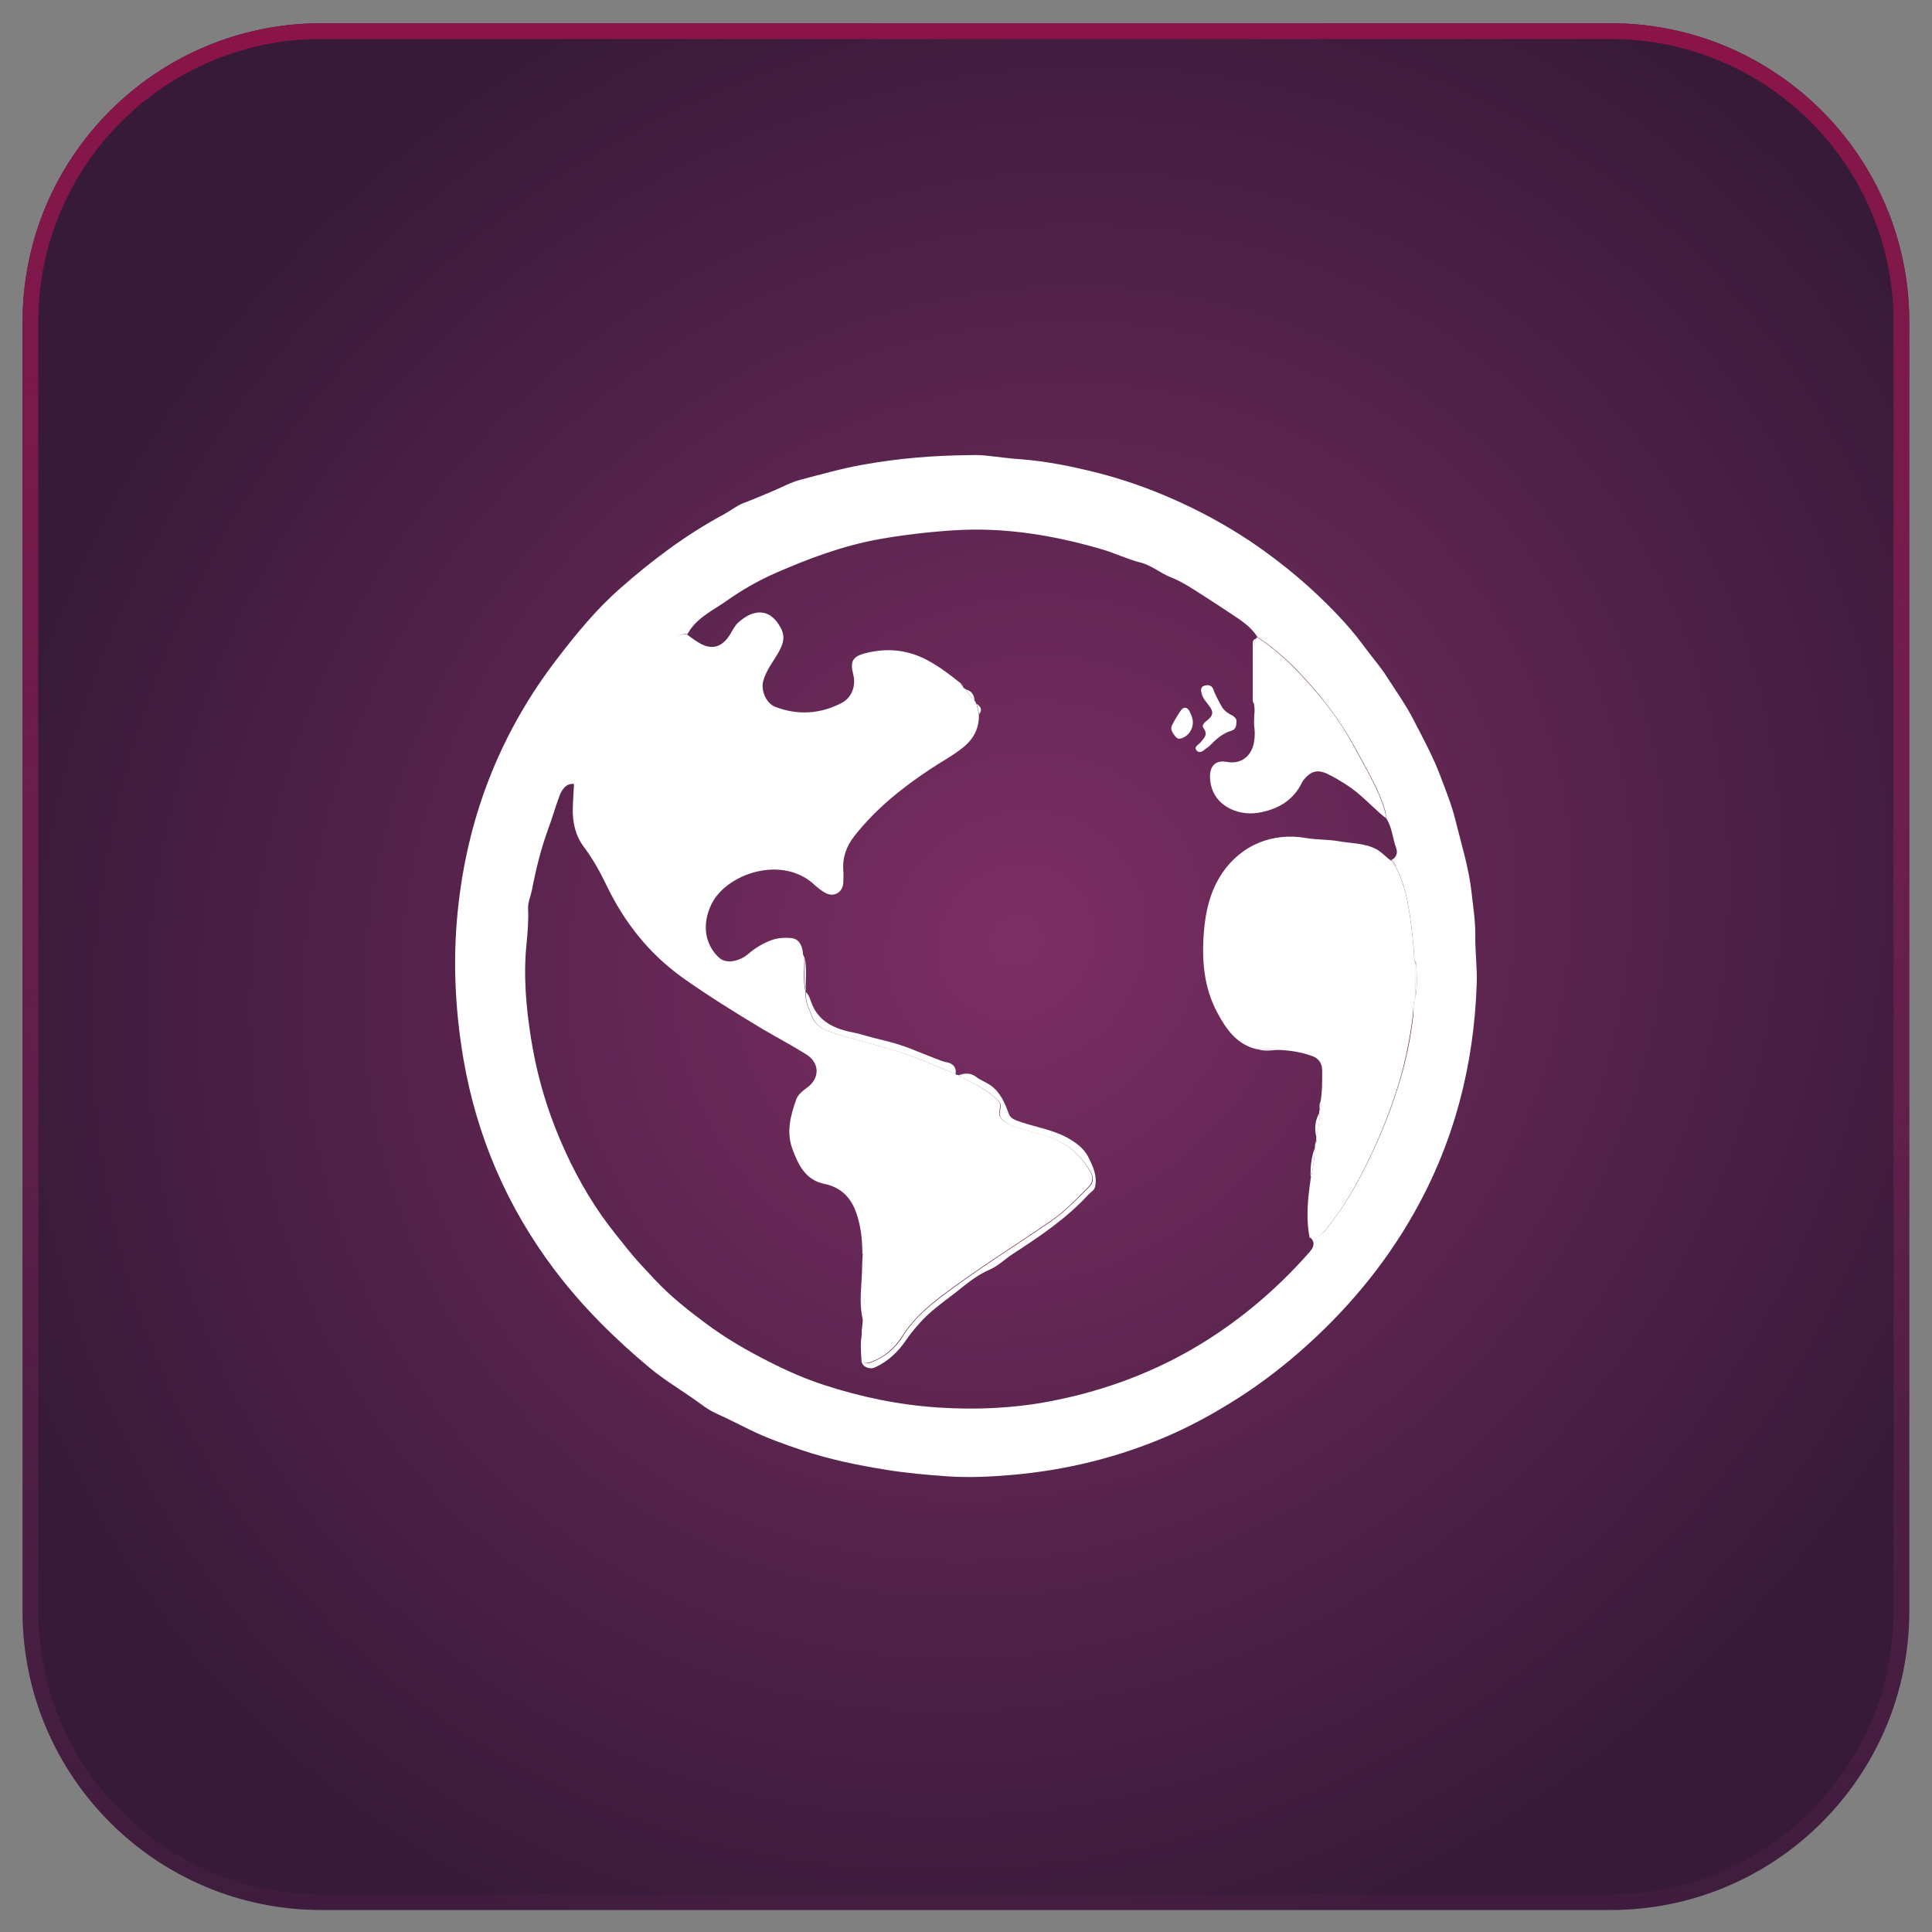 <?xml version="1.0" encoding="UTF-8"?>
<svg xmlns="http://www.w3.org/2000/svg" xmlns:xlink="http://www.w3.org/1999/xlink" version="1.1" id="Ebene_1" x="0px" y="0px" viewBox="0 0 1080 1080" style="enable-background:new 0 0 1080 1080;" xml:space="preserve">
<rect x="0" y="0" width="1080" height="1080" fill="#808080" stroke="none"/>
<style type="text/css">
	.st0{fill:url(#Rechteck_4079_00000008116448941109187120000003585127744614347919_);}
	.st1{fill:url(#Pfad_15169_00000170961772364152013130000009814934944313172380_);}
	.st2{fill:url(#Rechteck_4079_00000102513939447023119570000003444782212993422726_);}
	.st3{fill:url(#Pfad_15169_00000022525932264712045540000007275103721172985531_);}
	.st4{fill:url(#Rechteck_4079_00000132061117715581346840000010311749685191522202_);}
	.st5{fill:url(#Pfad_15169_00000016760781350726796130000012695112200110393234_);}
	.st6{fill:url(#Rechteck_4079_00000007401974737736182140000016424562741483860410_);}
	.st7{fill:url(#Pfad_15169_00000097485605346396111360000000904397906002747070_);}
	.st8{fill:url(#Rechteck_4079_00000006698131991595470800000007003741441279805349_);}
	.st9{fill:url(#Pfad_15169_00000135649756295380588350000003705324671928229283_);}
	.st10{fill:url(#Rechteck_4079_00000179626889106261977870000016204090582427646106_);}
	.st11{fill:url(#Pfad_15169_00000088118632763656465120000017462010691446857900_);}
	.st12{fill:url(#Rechteck_4079_00000173866879232722667190000012148697733990152323_);}
	.st13{fill:url(#Pfad_15169_00000063622174826600899600000016658206953510677137_);}
	.st14{fill:url(#Rechteck_4079_00000063591212195622504730000015686433516919734923_);}
	.st15{fill:url(#Pfad_15169_00000127766708060831971600000000057975416083723392_);}
	.st16{fill:url(#Rechteck_4079_00000176005357531814240760000013706020114451298440_);}
	.st17{fill:url(#Pfad_15169_00000147199628785523272750000015235445959540675720_);}
	.st18{fill:url(#Rechteck_4079_00000054976237390824134020000017993242121307456904_);}
	.st19{fill:url(#Pfad_15169_00000101071968810882395650000013914529277304186768_);}
	.st20{fill:url(#Rechteck_4079_00000013157984018876860960000003756161478622191522_);}
	.st21{fill:url(#Pfad_15169_00000030466266945392766740000012184280426457640850_);}
	.st22{fill:url(#Rechteck_4079_00000011011623630429550990000011210890647566670245_);}
	.st23{fill:url(#Pfad_15169_00000088845010373122619250000007191761795770994076_);}
	.st24{fill:url(#Rechteck_4079_00000149365921379645323160000004515822272478574466_);}
	.st25{fill:url(#Pfad_15169_00000152238813296077542590000012415260106689440147_);}
	.st26{fill:url(#Rechteck_4079_00000041995545230090581860000006068503066200840360_);}
	.st27{fill:url(#Pfad_15169_00000014618004527578366000000011611114025110430598_);}
	.st28{fill:url(#Rechteck_4079_00000076605772813602424010000018379519208996483229_);}
	.st29{fill:url(#Pfad_15169_00000093140849393984023020000004106427725177617329_);}
	.st30{fill:url(#Rechteck_4079_00000011022855389696663630000000900937356632982711_);}
	.st31{fill:url(#Pfad_15169_00000068661160981760126710000002338036104485352361_);}
	.st32{fill:url(#Rechteck_4079_00000062881382777266384760000011188510797243832965_);}
	.st33{fill:url(#Pfad_15169_00000133515812391950883420000011567913112262747011_);}
	.st34{fill:url(#Rechteck_4079_00000008147952852665273640000007893910304897823897_);}
	.st35{fill:url(#Pfad_15169_00000145057668144239866890000009753932439663155124_);}
	.st36{fill:url(#Rechteck_4079_00000075160180579376565470000002052132804181977730_);}
	.st37{fill:url(#Pfad_15169_00000082344536078459877640000014039075434736609415_);}
	.st38{fill:url(#Rechteck_4079_00000133487610723709243810000007191225457012115351_);}
	.st39{fill:url(#Pfad_15169_00000164505498219600574520000012591781447956115868_);}
	.st40{fill:url(#Rechteck_4079_00000112606107680720060950000010530558399566722441_);}
	.st41{fill:url(#Pfad_15169_00000048485109856983803180000017513723854629696942_);}
	.st42{fill:url(#Rechteck_4079_00000159451517545347078770000006933488461374743966_);}
	.st43{fill:url(#Pfad_15169_00000121979439111394028820000005560224626691502240_);}
	.st44{fill:url(#Rechteck_4079_00000127759427767228168900000010251686753995843729_);}
	.st45{fill:url(#Pfad_15169_00000114778628029349858320000017351860388872456359_);}
	.st46{fill:url(#Rechteck_4079_00000129173594090991669920000011370240050210150842_);}
	.st47{fill:url(#Pfad_15169_00000134233202886266311540000008500822082712008839_);}
	.st48{fill:url(#Rechteck_4079_00000129913337704781473180000015708405028140946876_);}
	.st49{fill:url(#Pfad_15169_00000106862659823975864210000008199817338754304172_);}
	.st50{fill:url(#Rechteck_4079_00000035491417175363469500000011971873998144288692_);}
	.st51{fill:url(#Pfad_15169_00000155856209503145941240000004723702957020904126_);}
	.st52{fill:url(#Rechteck_4079_00000098188032527183553360000013132336476724302479_);}
	.st53{fill:url(#Pfad_15169_00000071533274495573267620000011692217889192946082_);}
	.st54{fill:url(#Rechteck_4079_00000069364128146661427650000010324086851986366338_);}
	.st55{fill:url(#Pfad_15169_00000139980430080544147080000010308178131010292404_);}
	.st56{fill:#FFFFFF;}
</style>
<radialGradient id="Rechteck_4079_00000131332706425151282450000004374287892571850890_" cx="551.094" cy="1633.654" r="5.133" gradientTransform="matrix(82.56 -87.12 -79.68 -75.6 85239.898 172042.484)" gradientUnits="userSpaceOnUse">
	<stop offset="0" style="stop-color:#7C2E64"></stop>
	<stop offset="1" style="stop-color:#371A38"></stop>
</radialGradient>
<path id="Rechteck_4079_00000073003051791227552260000011053831319065135257_" style="fill:url(#Rechteck_4079_00000131332706425151282450000004374287892571850890_);" d="  M179.6,13h720.7c92.2,0,167,74.8,167,167v720.7c0,92.2-74.8,167-167,167H179.6c-92.2,0-167-74.8-167-167V180  C12.6,87.8,87.4,13,179.6,13z"></path>
<linearGradient id="Pfad_15169_00000098922310687225249870000017892228360489631388_" gradientUnits="userSpaceOnUse" x1="548.888" y1="1636.475" x2="548.888" y2="1627.685" gradientTransform="matrix(120 0 0 -120 -65326.5 196390)">
	<stop offset="0" style="stop-color:#8B1448"></stop>
	<stop offset="1" style="stop-color:#7C2E64;stop-opacity:0.11"></stop>
</linearGradient>
<path id="Pfad_15169_00000021083706991693951820000003123432073432139158_" style="fill:url(#Pfad_15169_00000098922310687225249870000017892228360489631388_);" d="  M179.6,21.8C92.2,21.8,21.4,92.6,21.4,180v720.7c0,87.4,70.8,158.2,158.2,158.2h720.7c87.4,0,158.2-70.8,158.2-158.2V180  c0-87.4-70.8-158.2-158.2-158.2H179.6 M179.6,13h720.7c92.2,0,167,74.8,167,167v720.7c0,92.2-74.8,167-167,167l0,0H179.6  c-92.2,0-167-74.8-167-167l0,0V180C12.6,87.8,87.4,13,179.6,13z"></path>
<g id="FfkcWB.tif_00000047050385081884323710000000002018198419557291_">
	<g>
		<path class="st56" d="M543.2,254.4c6.5-0.4,16.7,1.6,27.1,2.3c14.8,1.1,29.3,4.1,43.6,7.7c13.9,3.6,27.5,8.3,40.7,14.1    c15.4,6.7,30.2,14.7,44.2,24c19.3,13,36.9,28,52.6,45.2c4.4,4.8,8.5,10,12.4,15.3c3.6,4.9,7.8,9.6,11.1,14.8    c5.3,8.3,11.1,16.3,15.6,25.2c5.2,10.1,10.6,20,14.6,30.6c3.1,8.2,6.4,16.4,8.5,24.9c3.3,13.4,7.5,26.6,9,40.3    c0.9,8.1,2.2,16.1,2.1,24.3c-0.1,8.9,1.1,17.8,0.8,26.7c-1.5,45.5-12.5,88.3-34.9,128c-16.7,29.7-38.4,55.4-64,77.8    c-12.5,10.9-25.8,20.8-40,29.4c-11.3,6.9-22.9,13.1-35.1,18.3c-27.5,11.7-56.1,18.6-85.9,21.2c-11.9,1-23.8,1.6-35.7,0.8    c-11.4-0.8-22.7-1.8-34.1-3.6c-16.1-2.6-32-5.8-47.4-11c-9.8-3.3-19.5-6.7-28.9-11.3c-6.4-3.1-12.7-6.4-19.2-9.3    c-4.7-2.1-8.8-5.5-13.1-8.5c-8-5.5-16.3-10.6-23.7-16.7c-19.7-16.4-37.9-34.4-53.4-54.9c-26.6-35.2-43.5-74.5-51-117.8    c-5-29.3-6.2-58.8-2.6-88.5c6-50,24-95,54.6-135c10.9-14.2,22.2-28.1,35.7-39.9c17.8-15.7,36.7-29.9,57.7-41.2    c3.7-2,7.3-4.9,10.9-6.3c5.3-2,10.5-4.2,15.7-6.4c5.4-2.2,10.9-5.3,16.3-6.7c11.5-3,23-6.3,34.8-8.4    C501.2,256.4,520.1,254.6,543.2,254.4z M791.3,557.4c1.1-6.4,0.6-12.8,0.4-19.2c0-0.4-0.7-0.7-1-1.1c-0.3-4.2-0.5-8.5-1-12.7    c-1.6-13.9-3-27.9-9.8-40.6c0-1.3-0.9-2.1-1.8-2.8l-0.3,0.1l-0.2-0.2c2.9-1.4,3.9-4,2.9-6.7c-2.1-5.7-2.3-12-5.8-17.1    c0.1-1.4,0-2.7-0.4-4c-3.5-12.1-10.2-22.7-16-33.7c-7.1-13.3-15.9-25.4-25.8-36.7c-8.8-10-18.3-19.3-29.6-26.6    c-3.5-5.7-9-9.2-14.4-12.8c-5.5-3.7-11.1-7.3-16.7-10.9c-5.6-3.6-11.2-7.3-17.3-9.7c-5.9-2.3-10.7-6.7-17.2-8.3    c-7.1-1.8-13.8-5.1-20.9-7.2c-26.9-7.9-54.2-12.5-82.4-10.8c-14.3,0.9-28.4,2.5-42.5,5c-20.1,3.6-39.1,10.7-57.7,18.8    c-9.8,4.3-19.1,9.6-27.8,15.8c-7.7,5.4-16.9,9.5-21.7,18.5c-4-0.6-6.7,1.7-9.3,4.1c-10.1,9.7-19.8,19.8-28.3,31    c-8.2,10.7-16.4,21.5-20.9,34.5c-1.6,4.7-3,9.5-4.5,14.2c-4.9-0.8-7.2,3.3-8.4,6.2c-2.4,6.4-4.2,12.9-6.6,19.3    c-4,11-6.8,22.5-9,34c-0.7,3.4-2.3,6.8-2.1,10.2c0.3,6.4-0.2,12.7-0.8,18.9c-1.9,17.9-0.4,35.8,2.4,53.3    c2.7,17.2,7.2,34,13.6,50.3c6.9,17.5,15.4,34,26.1,49.3c4.8,6.8,10.1,13.2,15.3,19.7c4.6,5.7,9.7,10.9,14.6,16.2    c8.5,9,18.3,16.8,28.3,24.2c11.1,8.3,23.1,15.2,35.4,21.4c9.8,5,20,9.5,30.5,12.9c20.8,6.8,42.1,11.2,63.8,12.6    c20.8,1.4,41.7,0.5,62.3-3.4c27.8-5.3,54.2-14.6,79-28.8c25.2-14.5,47-32.8,66.1-54.4c2.7-3.1,3.6-5.5,0.6-8.6c4.6,1,7-2.1,9.4-5    c9.8-12.1,17.3-25.5,24-39.4c6.9-14.3,12.6-29,17.1-44.2c3.5-11.7,5.8-23.7,7.2-35.9C790.2,564,789.7,560.5,791.3,557.4z"></path>
		<path class="st56" d="M383.9,354.6c2.2,1.6,4.3,3.2,6.6,4.6c7.1,4.3,12.9,2.9,17.4-4.2c1.5-2.4,2.7-5.1,4.8-7    c8.5-7.7,17.8-8.3,23.8,3.1c2.7,5.2,1.1,9.1-1.2,13.4c-3,5.3-6.9,10-8.6,16c-1.5,5.4,1.5,12.7,6.8,14.7    c12.7,4.8,25.2,3.9,37.1-2.3c5.5-2.9,8-9.5,6.4-15.7c-1.9-7.4-0.5-10.2,6.9-12.1c12.1-3,23.5-2,34.8,4.1    c6.8,3.7,12.6,8.2,18.5,12.9c0.1,0.6,0.1,1.3,0.9,1.5c0.4,0.8,0.9,1.4,1.8,1.7c1.2,2.4,2.9,4.4,4.8,6.3c0,0.2,0.1,0.3,0.3,0.3    c0.1,0.2,0.3,0.5,0.4,0.7c0.1,0.3,0.3,0.6,0.4,0.8c0.5,1.9,1,3.8,1.4,5.7c0.3,7.7-2.8,13.9-8.7,18.6c-5.6,4.6-12.1,8-18.1,12    c-15.9,10.5-30.7,22.3-42.6,37.4c-4.4,5.5-6.9,11.9-6.4,19.2c0.2,2.4,0.1,4.9,0,7.3c-0.4,5.3-5.2,8.1-9.9,5.6    c-2.1-1.1-4.1-2.7-5.9-4.3c-18.1-17.3-49.6-6.6-57.9,10.6c-2.9,5.9-3.9,12.3-2.6,18.1c1,4.3,3.5,9,7.4,12.2    c3.5,2.8,10.5,1.9,15.6-2.4c4.1-3.5,8.5-6.2,13.6-8c3.6-1.2,7.2-1.3,10.8-1c3.7,0.4,5.4,3.3,6.1,6.7c0.3,1.3,0,2.7,1,3.8    c0.2,6.5-0.9,13,0.7,19.5c0,0,0,0.1,0,0.1c-0.5,4.9,1.8,9.2,3.5,13.6c1.8,4.6,5.4,7,10.1,8.6c13.7,4.7,28,7.6,41.7,12.3    c9.6,3.3,18.9,7.5,28.4,11.2c0.3,0.7,1,0.7,1.6,0.7c0.4,0.3,0.9,0.7,1.3,0.9c6.3,3.4,12.9,6.2,18.3,11c1.8,1.6,4.3,3.3,3.9,5.7    c-0.5,2.8-1.1,5.4,1.1,7.4c1.9,1.7,4.2,3,6.8,3.9c5.4,1.8,10.9,3,16.4,4.6c11.3,3.3,19.9,10.1,25.9,20.3c1.8,3,1.9,5.9-0.7,8.6    c-6.8,6.8-13.4,13.9-21.4,19.3c-20.3,14-41.3,26.9-61,41.9c-8.4,6.4-16.1,13.3-21.8,22.3c-4.2,6.7-10,11.7-17.4,14.5    c-3.5,1.4-4.8,0.6-5-3.1c-0.2-4.5-0.2-8.9-0.3-13.4c0-0.6,0-1.1,0.1-1.7c0.1-0.2,0.2-0.5,0.1-0.7c0.1-1.5,0.3-2.9,0.4-4.3    c1.2-11.7,1.4-23.4,0.7-35.2c0-0.8,0-1.6-0.9-2.1c-0.1-7.7-0.8-15.3-3.4-22.7c-3-8.7-8.6-14.4-17.9-16.3    c-10.6-2.2-14.6-10.7-17.9-19.7c-3.4-9.4-1-18.5,2.2-27.5c1.1-3,3.8-4.9,6.3-6.8c7-5.2,6.8-13.7-0.7-18.4    c-8.3-5.2-17.1-9.8-25.5-14.8c-14.9-9-29.6-18.1-43.8-28.2c-18.8-13.5-32.6-31.1-42.5-51.8c-3.6-7.5-7.6-14.6-12.6-21.3    c-4.7-6.3-6.3-13.7-6.1-21.5c0.1-4.6,0.5-9.1,0.7-13.7c1.5-4.7,2.9-9.5,4.5-14.2c4.5-13,12.7-23.7,20.9-34.5    c8.5-11.2,18.2-21.3,28.3-31C377.2,356.3,380,354,383.9,354.6z"></path>
		<path class="st56" d="M735.8,637.6c0-0.6,0-1.2,0-1.7c0.7-4.6,2.4-9,1.6-13.7c0.1-0.5,0.1-1.1,0.2-1.6c1.2-1.5,0.8-3.2,0.6-4.8    c1-5.8,0.9-11.6,0.9-17.4c0-4.2-2.1-6.9-5.9-8.2c-6.1-2.1-12.3-3.1-18.7-3.3c-4-0.7-8-0.4-12-0.4c-11.1-2.6-17-11.1-21.9-20.2    c-7.7-14.2-8.9-29.7-7.6-45.5c0.9-11.6,3.6-22.9,10.2-32.7c10.6-15.7,28.2-23,47.1-19.6c5.8,1,11.9,0.7,17.7,1.7    c7.2,1.3,14.7,1,21.4,4.5c3.1,1.7,5.3,4.4,8.2,6.4c0,0,0.2,0.2,0.2,0.2s0.3-0.1,0.3-0.1c0.2,1.2,0.9,2.1,1.8,2.8    c6.8,12.7,8.2,26.7,9.8,40.6c0.5,4.2,0.7,8.4,1,12.7c0.9,1.2,0.7,2.5,0.7,3.9c0,5.5,0,10.9-0.1,16.4c-1.6,3.1-1.1,6.6-1.5,9.8    c-1.5,12.2-3.8,24.2-7.2,35.9c-4.5,15.2-10.2,29.9-17.1,44.2c-6.7,13.9-14.2,27.4-24,39.4c-2.4,2.9-4.8,6-9.4,5    c-2.2-11.1-1-22.1,0.6-33.1c1.3-5.6,2.2-11.2,2.3-17c0.1-0.8,0.1-1.7,0.2-2.5C735.8,638.9,736,638.3,735.8,637.6z"></path>
		<path class="st56" d="M702.1,357c0.2-0.3,0.4-0.5,0.6-0.8c11.3,7.3,20.7,16.6,29.6,26.6c10,11.3,18.8,23.3,25.8,36.7    c5.8,11,12.5,21.6,16,33.7c0.4,1.3,0.6,2.6,0.4,4c-7.6-6.1-13.9-13.6-22.3-18.8c-3.5-2.2-6.9-4.3-10.6-6c-4.8-2.2-8.5-1.4-12,2.6    c-0.6,0.7-1.3,1.5-1.7,2.3c-4.9,10.2-13.7,15.2-24.3,17c-11.9,2.1-26.9-4.3-27.2-20c-0.1-5.8,2.8-9.6,9.4-8.4    c7.9,1.5,13.8-3.1,15.2-11c0.6-3.4,0.5-6.7,0-10.1c0.2-0.2,0.1-0.4,0-0.5c0-0.9,0.1-1.8,0.1-2.7c0-0.5,0-0.9,0-1.4    c0.3-2.2,0.3-4.4-0.1-6.6c0.7-10.4,0.3-20.7,0.1-31.1C701.3,360.6,701.2,358.7,702.1,357z"></path>
		<path class="st56" d="M791.3,557.4c0-5.5,0.1-10.9,0.1-16.4c0-1.3,0.2-2.7-0.7-3.9c0.4,0.4,1,0.7,1,1.1    C791.9,544.6,792.4,551,791.3,557.4z"></path>
		<path class="st56" d="M779.8,483.9c-0.9-0.7-1.6-1.6-1.8-2.8C778.9,481.9,779.8,482.6,779.8,483.9z"></path>
		<path class="st56" d="M482,745c0.1,4.5,0.1,8.9,0.3,13.4c0.2,3.7,1.4,4.5,5,3.1c7.4-2.9,13.2-7.8,17.4-14.5    c5.6-9.1,13.4-15.9,21.8-22.3c19.7-15,40.7-28,61-41.9c7.9-5.5,14.6-12.5,21.4-19.3c2.6-2.6,2.5-5.6,0.7-8.6    c-6-10.1-14.6-17-25.9-20.3c-5.4-1.6-11-2.8-16.4-4.6c-2.6-0.9-4.9-2.2-6.8-3.9c-2.3-2-1.6-4.6-1.1-7.4c0.4-2.4-2.1-4.1-3.9-5.7    c-5.4-4.9-12-7.6-18.3-11c-0.5-0.3-0.9-0.6-1.3-0.9c3.5-1.3,6.7-1.5,9.9,1c2.4,1.8,5.3,2.8,7.9,4.6c5.6,4,7.9,9.7,10.1,15.6    c0.8,2.2,2.2,3.2,4.5,4.1c9.1,3.4,19,4.7,27.8,9.3c5,2.7,9.8,6.2,12.1,10.8c2.5,4.9,5.3,10.5,4,16.8c-0.5,2.2-2.5,3.1-3.8,4.5    c-12.3,13.4-27.2,23.4-42.3,33.2c-4.4,2.9-8.3,6.8-13,8.8c-7.3,3.1-13,8.1-19,12.8c-7.2,5.6-14.8,10.8-20.8,17.9    c-2.3,2.6-4.5,5.3-6.5,8.2c-4.6,6.8-10.2,12.3-17.7,15.7c-3,1.4-7.3-0.4-7.5-3.7C481.3,755.5,480.7,750.2,482,745z"></path>
		<path class="st56" d="M534.2,600.3c-9.5-3.7-18.7-7.9-28.4-11.2c-13.7-4.7-28-7.6-41.7-12.3c-4.7-1.6-8.3-4-10.1-8.6    c-1.7-4.4-4-8.6-3.5-13.6c1.7,1.5,2.2,3.6,3,5.7c4.1,11.2,13.5,15,24,17c2.1,0.4,4.1,1,6.2,1.6c6.4,1.9,13,3.1,19.3,5.2    c6.3,2,12.4,4.8,18.6,7.1c2.6,1,5.1,2.2,8,2.7C532.6,594.5,534.8,596.7,534.2,600.3z"></path>
		<path class="st56" d="M691.2,403.1c0,3.1-0.7,4.7-2.6,5.3c-5.2,1.5-8.9,4.9-12.5,8.6c-0.5,0.5-1.1,0.8-1.6,1.2    c-1.7,1.3-3.7,3.3-5.5,1.4c-1.9-2,0.9-3.2,2-4.5c2-2.4,4.5-4.4,1.8-8c-1.3-1.7,0.5-3.2,1.9-4.3c3.5-2.8,3.9-4.8,1.1-8.4    c-1.5-2-3.3-3.9-4-6.4c-0.4-1.6-1-3.8,1.2-4.6c2.1-0.7,4.4-0.6,5.3,2.1c1.1,3.1,2.7,5.9,4.2,8.7c1.2,2.3,2.9,3.9,5.1,5.1    C689.7,400.2,691.3,401.7,691.2,403.1z"></path>
		<path class="st56" d="M666.8,404c0,4.1-2.8,7.7-6.6,8.8c-1.7,0.5-2.5-0.3-3.4-1.4c-1.3-1.7-2.7-3.6-1.7-5.8    c1.4-2.9,3.1-5.7,4.9-8.3c1.7-2.5,3.7-2.1,5,0.4C666,399.7,666.9,401.9,666.8,404z"></path>
		<path class="st56" d="M482.3,700.9c0.9,0.4,0.9,1.3,0.9,2.1c0.6,11.7,0.5,23.5-0.7,35.2c-2.2-7.9-1.2-16-0.8-24    C482,709.8,481.9,705.3,482.3,700.9z"></path>
		<path class="st56" d="M702.1,357c-0.9,1.8-0.7,3.7-0.7,5.5c0.2,10.4,0.5,20.7-0.1,31.1c-0.7-0.5-1-1.2-1-2.1c0-10.5,0-20.9,0-31.4    C700.2,358.7,700.5,357.5,702.1,357z"></path>
		<path class="st56" d="M737.5,622.2c0.8,4.7-1,9.2-1.6,13.7C734.7,631.1,735,626.5,737.5,622.2z"></path>
		<path class="st56" d="M735,641.7c-0.1,5.7-0.9,11.4-2.3,17C732.4,652.9,732.9,647.2,735,641.7z"></path>
		<path class="st56" d="M450.5,554.6c-1.5-6.4-0.4-13-0.7-19.5C451.2,541.6,450.1,548.1,450.5,554.6z"></path>
		<path class="st56" d="M544.8,391.7c-1.9-1.9-3.6-3.9-4.8-6.3C543.2,386.3,544.6,388.5,544.8,391.7z"></path>
		<path class="st56" d="M702.6,586.4c4,0,8-0.3,12,0.4C710.6,587.2,706.6,587.8,702.6,586.4z"></path>
		<path class="st56" d="M547.4,399.2c-0.5-1.9-1-3.8-1.4-5.7C548.3,395,549.2,396.8,547.4,399.2z"></path>
		<path class="st56" d="M738.3,615.7c0.1,1.7,0.5,3.3-0.6,4.8C737.7,618.9,737.3,617.2,738.3,615.7z"></path>
		<path class="st56" d="M701.3,400.2c0,0.5,0,0.9,0,1.4C701.3,401.1,701.3,400.7,701.3,400.2z"></path>
		<path class="st56" d="M735.8,637.6c0.1,0.7,0,1.2-0.6,1.6C735.4,638.7,735.6,638.2,735.8,637.6z"></path>
		<path class="st56" d="M538.3,383.7c-0.8-0.2-0.8-0.9-0.9-1.5C537.7,382.7,538,383.2,538.3,383.7z"></path>
		<path class="st56" d="M701.2,404.3c0.2,0.2,0.2,0.3,0,0.5C701.1,404.7,701.1,404.5,701.2,404.3z"></path>
		<path class="st56" d="M545.6,392.7c-0.1-0.2-0.3-0.5-0.4-0.7C545.3,392.3,545.4,392.5,545.6,392.7z"></path>
		<path class="st56" d="M482.1,742.6c0.1,0.3,0.1,0.5-0.1,0.7c0-0.2-0.1-0.3-0.1-0.5C481.9,742.7,482.1,742.6,482.1,742.6z"></path>
	</g>
</g>
</svg>
